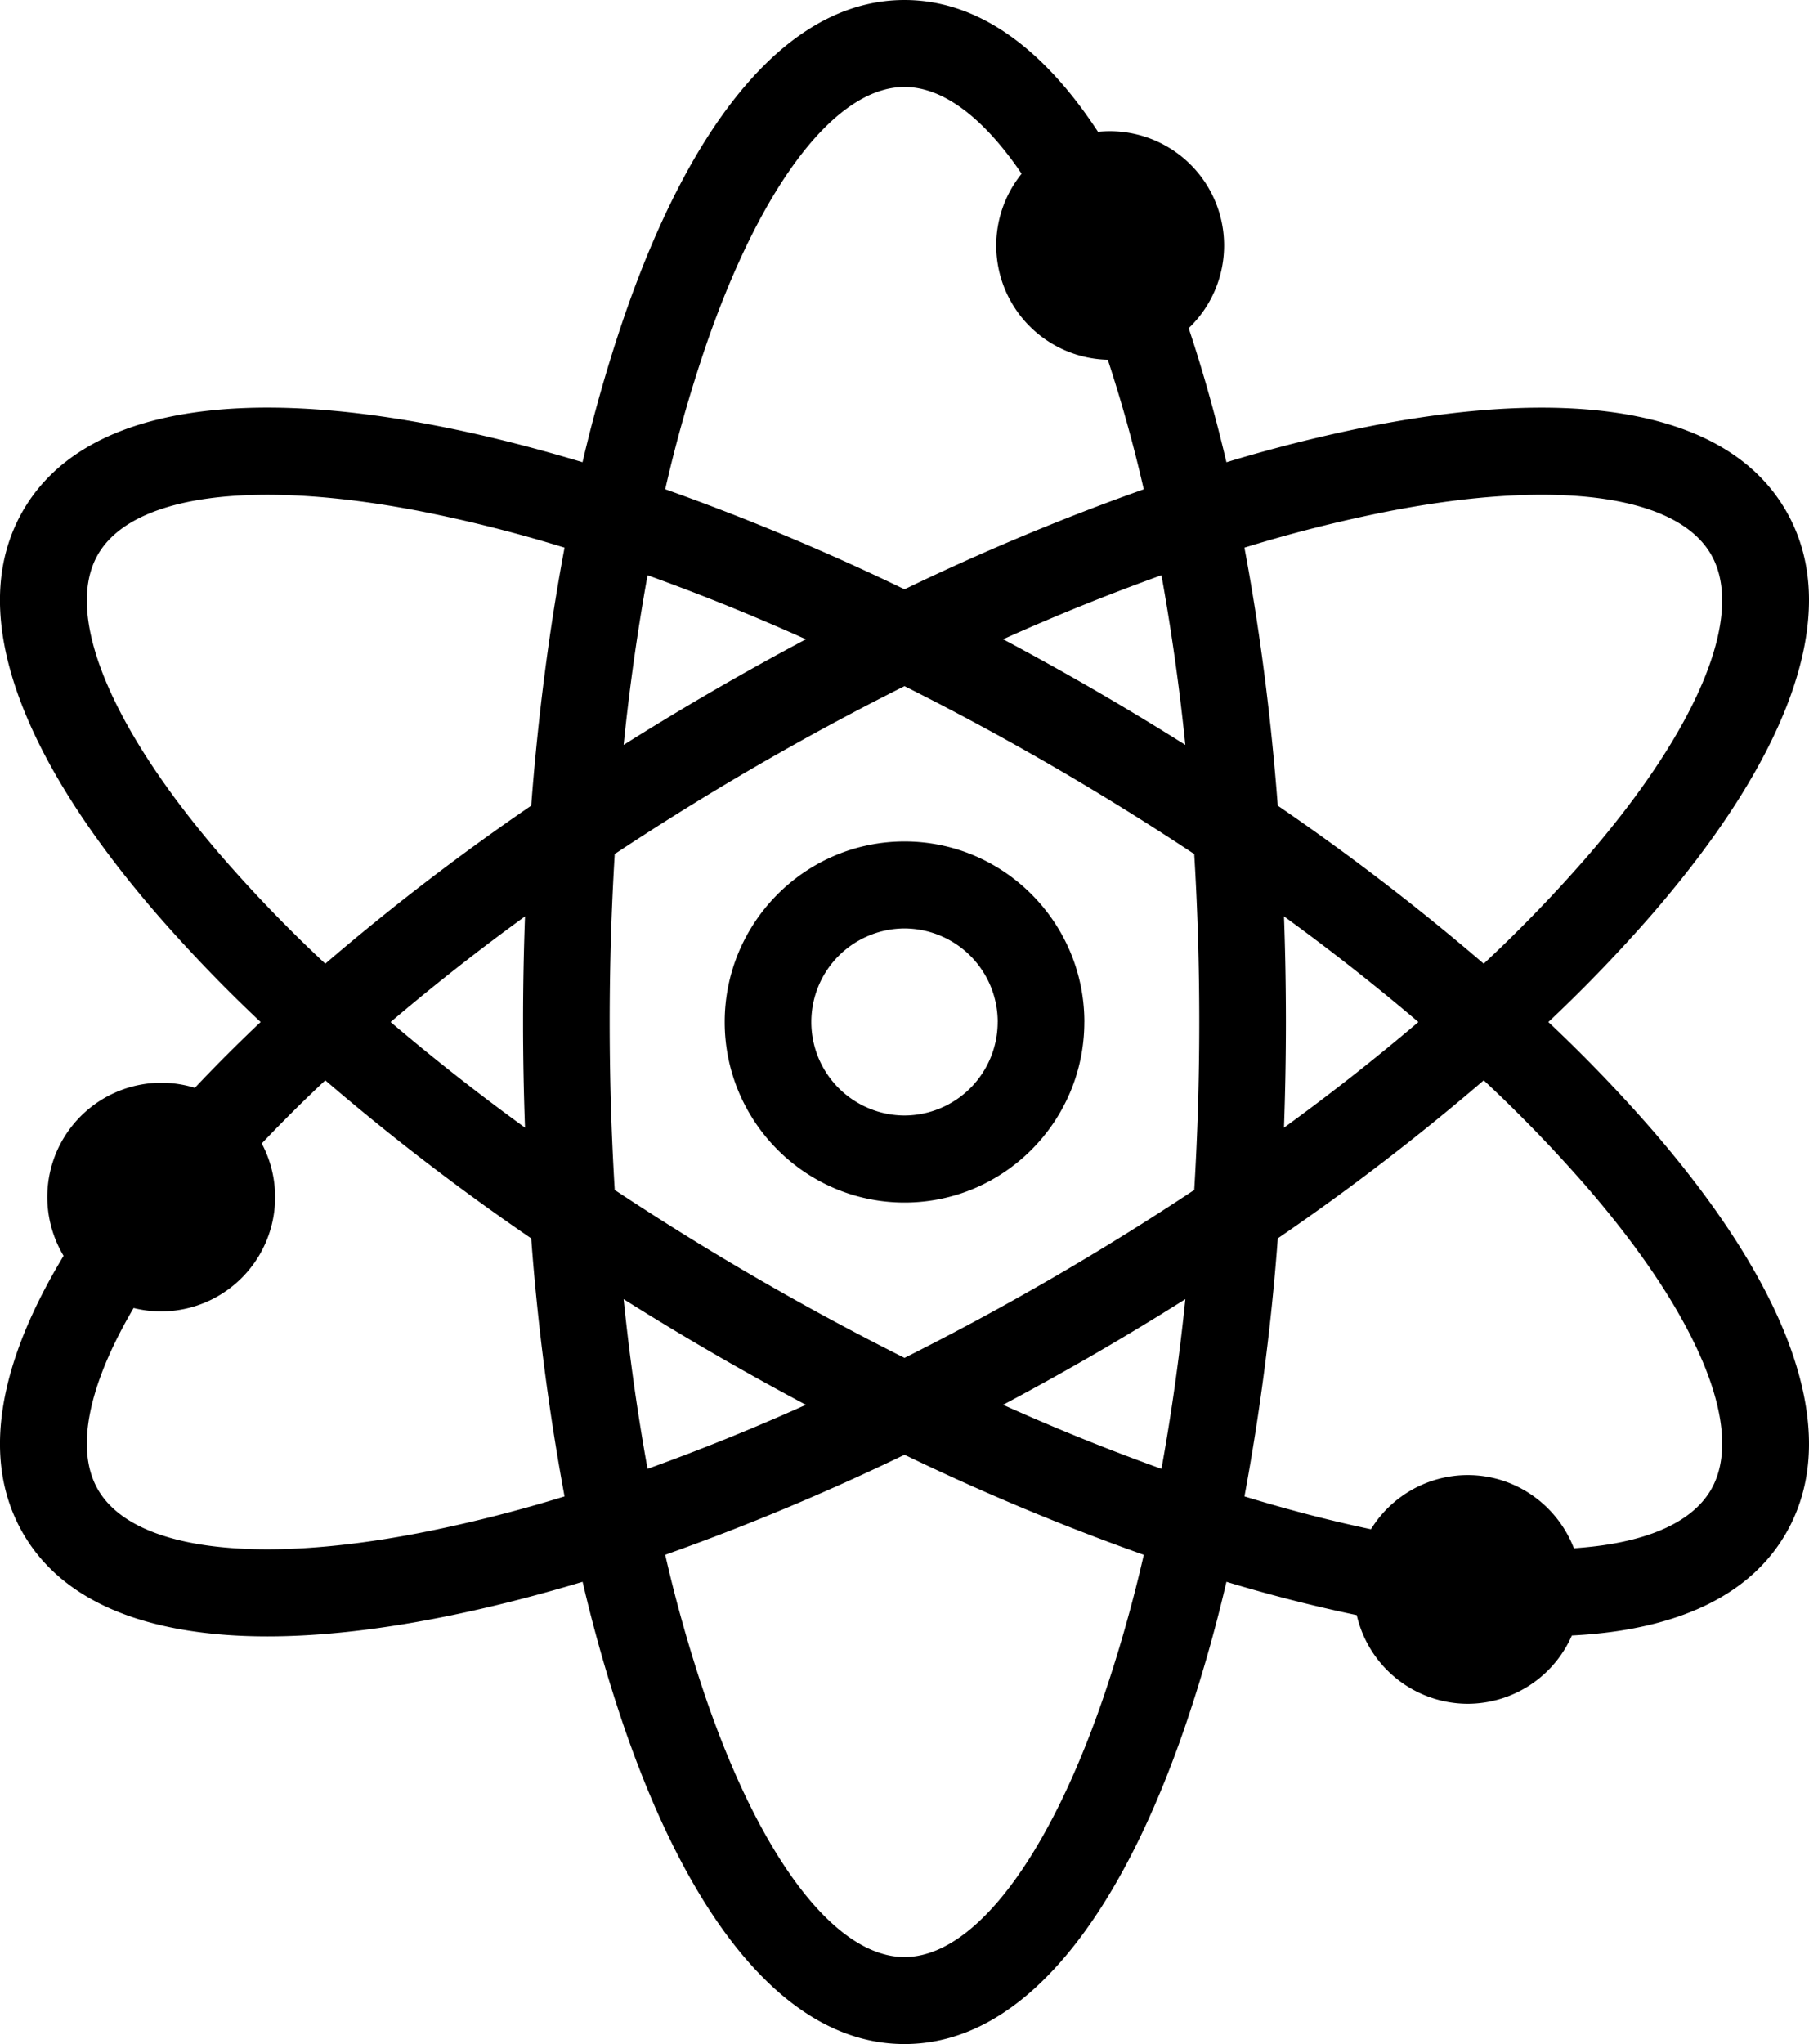 <svg xmlns="http://www.w3.org/2000/svg" width="54" height="61" viewBox="0 0 54 61"><g><g><path d="M53.392 40.08c.835 2.225.81 4.132-.075 5.67-.884 1.536-2.517 2.512-4.854 2.898-.485.08-1.001.132-1.542.16a3.403 3.403 0 0 1-3.11 2.037A3.407 3.407 0 0 1 40.5 48.2a45.66 45.66 0 0 1-3.89-.995 45.031 45.031 0 0 1-1.252 4.368c-.977 2.828-2.13 5.067-3.43 6.657C30.427 60.068 28.768 61 27 61c-1.769 0-3.427-.933-4.929-2.77-1.299-1.59-2.453-3.83-3.43-6.657a45.005 45.005 0 0 1-1.25-4.368c-1.52.457-2.992.825-4.397 1.096-1.84.355-3.517.533-5.01.533-.88 0-1.698-.062-2.448-.186-2.336-.386-3.97-1.362-4.854-2.898-.884-1.538-.91-3.445-.074-5.67.312-.831.744-1.7 1.29-2.603a3.41 3.41 0 0 1 2.914-5.165c.35 0 .686.054 1.004.152A47.986 47.986 0 0 1 7.78 30.5a44.835 44.835 0 0 1-3.145-3.273c-1.95-2.263-3.306-4.385-4.028-6.31-.835-2.223-.81-4.13.074-5.668.885-1.537 2.518-2.512 4.854-2.899 2.021-.334 4.53-.217 7.459.347 1.405.27 2.876.64 4.395 1.097a45.025 45.025 0 0 1 1.252-4.369c.977-2.827 2.13-5.067 3.43-6.656C23.572.931 25.231 0 27 0c1.768 0 3.427.932 4.929 2.77.29.355.572.744.848 1.164a3.41 3.41 0 0 1 2.706 5.86c.418 1.252.794 2.59 1.127 4.001a44.53 44.53 0 0 1 4.395-1.097c2.928-.564 5.437-.68 7.458-.347 2.337.387 3.97 1.362 4.855 2.9.884 1.536.909 3.444.074 5.668-.722 1.924-2.078 4.046-4.029 6.31A44.86 44.86 0 0 1 46.22 30.5a44.947 44.947 0 0 1 3.144 3.271c1.951 2.263 3.307 4.387 4.029 6.31zM37.147 16.343c.455 2.42.79 5.007.995 7.7a70.938 70.938 0 0 1 6.148 4.716 42.511 42.511 0 0 0 3.117-3.23c3.319-3.849 4.69-7.206 3.67-8.98-1.02-1.775-4.603-2.261-9.584-1.3a42.41 42.41 0 0 0-4.346 1.094zm-1.498 19.17a83.35 83.35 0 0 0 .15-5.013c0-1.699-.051-3.374-.15-5.012A83.029 83.029 0 0 0 27 20.476a82.787 82.787 0 0 0-8.65 5.011 83.433 83.433 0 0 0 0 10.024 82.652 82.652 0 0 0 4.25 2.636 82.72 82.72 0 0 0 4.4 2.376 82.82 82.82 0 0 0 8.649-5.012zm-2.956 4.884a86.19 86.19 0 0 1-2.75 1.526 65.892 65.892 0 0 0 4.727 1.911c.294-1.616.533-3.31.714-5.064a85.654 85.654 0 0 1-2.691 1.627zm-11.386 0a86.088 86.088 0 0 1-2.691-1.627c.18 1.754.42 3.448.714 5.064a65.913 65.913 0 0 0 4.726-1.911 86.112 86.112 0 0 1-2.749-1.526zm-5.693-9.897c0-1.06.02-2.111.058-3.152A66.325 66.325 0 0 0 11.66 30.5a66.114 66.114 0 0 0 4.012 3.152 86.914 86.914 0 0 1-.058-3.152zm5.693-9.896a85.223 85.223 0 0 1 2.749-1.526 65.892 65.892 0 0 0-4.726-1.911 66.56 66.56 0 0 0-.714 5.063 86.053 86.053 0 0 1 2.691-1.626zm11.386 0c.914.53 1.812 1.073 2.69 1.626a66.51 66.51 0 0 0-.713-5.063 65.896 65.896 0 0 0-4.726 1.91c.917.488 1.834.997 2.749 1.527zm5.692 9.897c0 1.06-.02 2.111-.057 3.152A66.483 66.483 0 0 0 42.34 30.5a66.271 66.271 0 0 0-4.012-3.153c.038 1.041.057 2.092.057 3.153zM19.857 14.6A70.83 70.83 0 0 1 27 17.587a70.84 70.84 0 0 1 7.142-2.985 43.706 43.706 0 0 0-1.073-3.866 3.41 3.41 0 0 1-2.573-5.552C29.363 3.515 28.154 2.596 27 2.596c-2.041 0-4.252 2.87-5.914 7.68a42.863 42.863 0 0 0-1.229 4.325zM9.71 28.759a70.864 70.864 0 0 1 6.147-4.716c.206-2.693.541-5.28.995-7.7a42.525 42.525 0 0 0-4.345-1.095c-1.684-.324-3.209-.483-4.528-.483-2.583 0-4.38.61-5.056 1.784-1.02 1.774.351 5.131 3.67 8.98a42.494 42.494 0 0 0 3.117 3.23zm7.142 15.899a71.392 71.392 0 0 1-.995-7.701A70.843 70.843 0 0 1 9.71 32.24a46.08 46.08 0 0 0-1.897 1.884 3.41 3.41 0 0 1-3.001 5.012c-.284 0-.56-.036-.824-.102-1.352 2.302-1.754 4.22-1.065 5.417 1.02 1.775 4.603 2.261 9.584 1.3a42.403 42.403 0 0 0 4.345-1.094zm17.29 1.742A70.75 70.75 0 0 1 27 43.413a70.754 70.754 0 0 1-7.143 2.986 42.89 42.89 0 0 0 1.229 4.324c1.662 4.809 3.873 7.68 5.914 7.68 2.041 0 4.252-2.871 5.914-7.68a42.888 42.888 0 0 0 1.229-4.324zM47.408 35.47a42.684 42.684 0 0 0-3.117-3.23 70.936 70.936 0 0 1-6.148 4.716 71.404 71.404 0 0 1-.995 7.701c1.301.398 2.564.725 3.776.98a3.398 3.398 0 0 1 2.888-1.616c1.443 0 2.677.907 3.17 2.183 2.067-.136 3.508-.73 4.096-1.753 1.02-1.774-.351-5.131-3.67-8.98zm-15.04-4.97c0 2.97-2.407 5.387-5.367 5.387s-5.368-2.417-5.368-5.387c0-2.971 2.408-5.388 5.368-5.388 2.96 0 5.368 2.417 5.368 5.388zm-2.586 0A2.79 2.79 0 0 0 27 27.707a2.79 2.79 0 0 0-2.781 2.791 2.79 2.79 0 0 0 2.78 2.792 2.79 2.79 0 0 0 2.782-2.792z"/></g></g></svg>